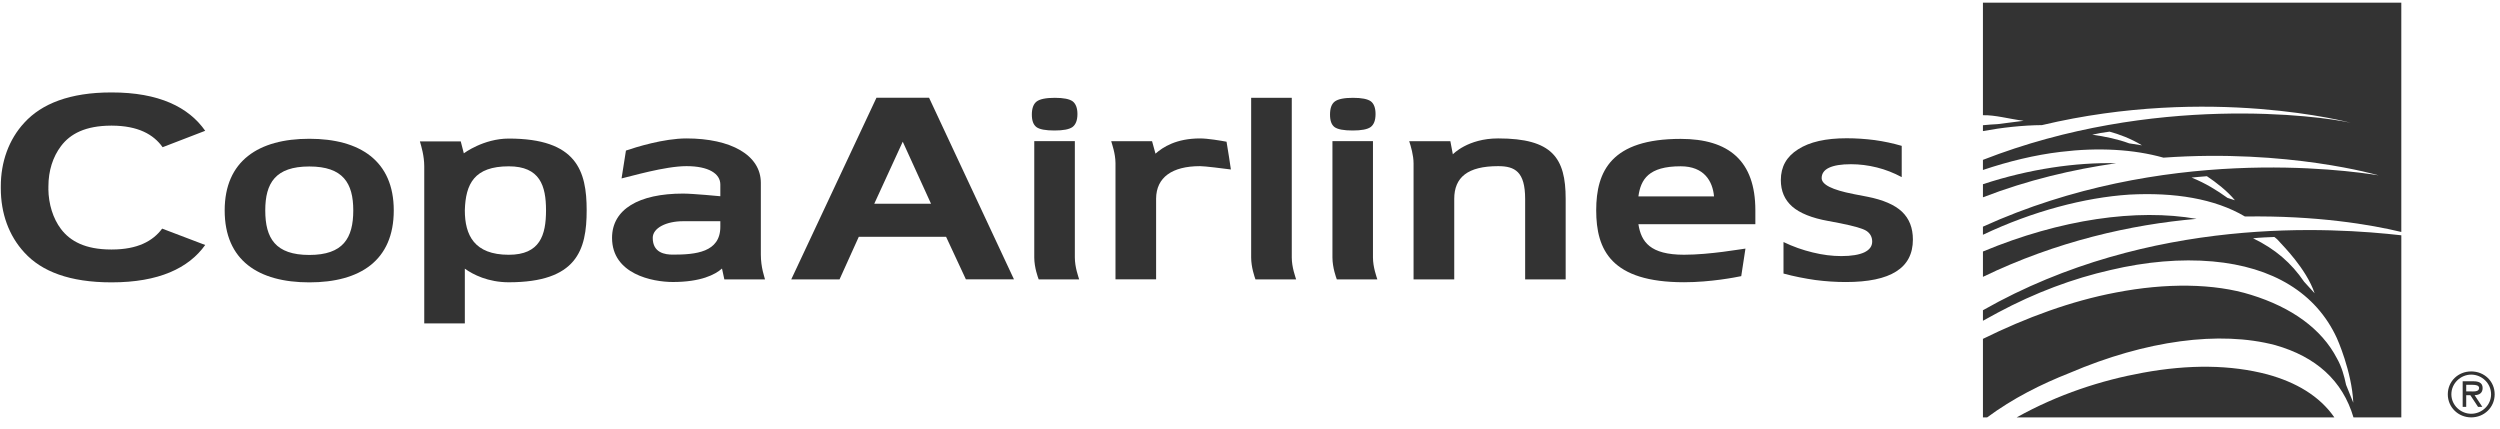 <?xml version="1.0" encoding="UTF-8"?>
<svg width="210px" height="36px" viewBox="0 0 210 36" version="1.1" xmlns="http://www.w3.org/2000/svg" xmlns:xlink="http://www.w3.org/1999/xlink">
    <!-- Generator: Sketch 51.3 (57544) - http://www.bohemiancoding.com/sketch -->
    <title>LOGO</title>
    <desc>Created with Sketch.</desc>
    <defs></defs>
    <g id="Navigation" stroke="none" stroke-width="1" fill="none" fill-rule="evenodd">
        <g id="GlobalNav/Guest/Large" transform="translate(-136, -18)" fill="#333333">
            <g id="LOGO" transform="translate(136, 18)">
                <g id="Group">
                    <path d="M78.206,17.114 L75.831,11.903 L73.438,17.114 L78.206,17.114 Z M73.622,8.212 L78.042,8.212 C78.809,9.866 85.173,23.464 85.173,23.464 L81.134,23.464 L79.471,19.891 L72.138,19.891 L70.522,23.467 L66.466,23.467 L73.622,8.212 Z" id="Fill-65"></path>
                    <path d="M125.843,11.627 C123.284,11.627 122.039,12.963 122.039,12.963 L121.83,11.859 L118.373,11.859 C118.51,12.274 118.739,13.041 118.739,13.72 L118.739,23.467 L122.156,23.467 L122.156,16.706 C122.156,14.897 123.284,13.956 125.843,13.956 C127.25,13.956 128.112,14.417 128.112,16.706 L128.112,23.467 L131.516,23.467 L131.516,16.706 C131.516,13.257 130.393,11.627 125.843,11.627" id="Fill-66"></path>
                    <path d="M137.626,16.495 C137.825,15.064 138.48,13.968 141.176,13.968 C143.155,13.968 143.864,15.227 143.978,16.495 L137.626,16.495 Z M141.176,11.666 C135.372,11.666 134.081,14.361 134.081,17.665 C134.081,21.003 135.347,23.708 141.46,23.708 C143.697,23.708 145.788,23.294 146.264,23.196 C146.356,22.605 146.554,21.322 146.618,20.882 C146.291,20.914 143.643,21.398 141.46,21.398 C138.619,21.398 137.858,20.324 137.626,18.832 L147.45,18.832 L147.45,17.665 C147.45,13.504 145.208,11.666 141.176,11.666 Z" id="Fill-67"></path>
                    <path d="M25.983,21.416 C23.129,21.416 22.282,20.008 22.282,17.675 C22.282,15.385 23.129,13.984 25.983,13.984 C28.82,13.984 29.675,15.385 29.675,17.675 C29.675,20.008 28.82,21.416 25.983,21.416 M25.983,11.657 C21.717,11.657 18.873,13.516 18.873,17.675 C18.873,21.884 21.717,23.719 25.983,23.719 C30.244,23.719 33.076,21.884 33.076,17.675 C33.076,13.516 30.244,11.657 25.983,11.657" id="Fill-68"></path>
                    <path d="M60.508,19.049 C60.508,21.201 58.429,21.389 56.526,21.389 C55.868,21.389 54.83,21.249 54.83,19.98 C54.83,19.143 55.981,18.582 57.379,18.582 L60.508,18.582 L60.508,19.049 Z M63.911,15.361 C63.911,13.025 61.389,11.628 57.664,11.628 C55.747,11.628 53.389,12.37 52.579,12.648 C52.502,13.134 52.259,14.666 52.211,14.988 C52.951,14.825 55.856,13.956 57.664,13.956 C59.529,13.956 60.508,14.587 60.508,15.5 L60.508,16.484 C60.508,16.484 58.205,16.261 57.379,16.261 C53.662,16.261 51.412,17.578 51.412,19.98 C51.412,23.023 54.798,23.688 56.526,23.688 C58.856,23.688 60.076,23.073 60.648,22.556 L60.845,23.468 L64.261,23.468 C64.221,23.286 63.911,22.473 63.911,21.389 L63.911,15.361 Z" id="Fill-69"></path>
                    <path d="M9.363,7.765 C13.368,7.759 15.856,9.014 17.237,10.987 L13.66,12.365 C12.888,11.279 11.593,10.566 9.409,10.553 L9.32,10.553 C7.183,10.564 5.904,11.232 5.122,12.275 C4.439,13.179 4.066,14.343 4.066,15.664 L4.066,15.882 L4.063,15.882 C4.079,17.143 4.456,18.361 5.122,19.237 C5.904,20.271 7.183,20.954 9.32,20.958 L9.409,20.958 C11.552,20.954 12.842,20.254 13.621,19.204 L17.237,20.579 C15.848,22.526 13.334,23.718 9.382,23.718 L9.363,23.718 C5.85,23.718 3.494,22.799 2.049,21.214 C0.733,19.791 0.064,17.9 0.068,15.806 L0.068,15.664 C0.064,13.617 0.734,11.719 2.046,10.304 C3.491,8.724 5.848,7.762 9.363,7.765" id="Fill-70"></path>
                    <path d="M108.509,21.625 L108.509,8.218 L105.097,8.218 L105.097,21.625 C105.097,22.438 105.386,23.268 105.459,23.468 L108.874,23.468 C108.824,23.271 108.509,22.476 108.509,21.625" id="Fill-71"></path>
                    <path d="M97.113,16.684 C97.127,14.899 98.458,13.956 100.807,13.956 C101.198,13.956 102.735,14.15 103.394,14.236 C103.364,13.938 103.127,12.498 103.029,11.904 C102.542,11.813 101.452,11.628 100.807,11.628 C98.806,11.628 97.683,12.356 97.061,12.908 L96.773,11.86 L93.341,11.86 C93.404,12.095 93.695,12.885 93.701,13.69 L93.701,23.465 L97.113,23.465 L97.113,16.684 Z" id="Fill-72"></path>
                    <path d="M42.737,21.401 C39.843,21.401 39.046,19.758 39.046,17.667 C39.107,15.443 39.843,13.971 42.737,13.971 C45.357,13.971 45.866,15.606 45.866,17.667 C45.866,19.758 45.357,21.401 42.737,21.401 M42.737,11.64 C40.609,11.64 38.961,12.88 38.961,12.88 C38.961,12.88 38.779,12.194 38.703,11.877 L35.271,11.877 C35.394,12.295 35.637,13.103 35.637,13.971 L35.637,27.163 L39.046,27.163 L39.046,22.568 C39.732,23.064 41.005,23.711 42.737,23.711 C48.455,23.711 49.28,21.003 49.28,17.667 C49.28,14.364 48.455,11.64 42.737,11.64" id="Fill-73"></path>
                    <path d="M159.744,12.252 L159.744,14.878 C159.078,14.521 158.382,14.247 157.66,14.067 C156.929,13.885 156.203,13.794 155.478,13.794 C154.669,13.794 154.057,13.893 153.639,14.09 C153.232,14.281 153.019,14.576 153.019,14.96 C153.019,15.509 153.908,15.95 155.672,16.294 L155.806,16.322 L156.852,16.523 C158.182,16.785 159.151,17.203 159.763,17.779 C160.382,18.368 160.683,19.146 160.683,20.126 C160.683,21.322 160.215,22.219 159.276,22.806 C158.345,23.399 156.929,23.691 155.046,23.691 C154.212,23.691 153.35,23.635 152.473,23.52 C151.604,23.393 150.712,23.222 149.814,22.978 L149.814,20.331 C150.615,20.718 151.431,21.003 152.262,21.204 C153.089,21.409 153.894,21.511 154.672,21.511 C155.519,21.511 156.166,21.402 156.605,21.197 C157.039,20.986 157.264,20.691 157.264,20.293 C157.264,19.914 157.103,19.618 156.799,19.406 C156.49,19.195 155.743,18.99 154.583,18.754 L153.574,18.563 C152.192,18.315 151.177,17.902 150.545,17.349 C149.911,16.788 149.59,16.055 149.59,15.124 C149.59,14.009 150.071,13.153 151.037,12.545 C152.009,11.918 153.365,11.614 155.115,11.614 C155.9,11.614 156.682,11.666 157.476,11.768 C158.253,11.876 159.011,12.038 159.744,12.252" id="Fill-74"></path>
                    <path d="M113.62,10.962 C114.356,10.962 114.866,10.868 115.138,10.669 C115.408,10.464 115.546,10.107 115.546,9.575 C115.546,9.073 115.413,8.715 115.155,8.515 C114.884,8.317 114.387,8.217 113.648,8.217 C112.898,8.217 112.394,8.323 112.12,8.528 C111.85,8.735 111.722,9.101 111.722,9.627 C111.722,10.138 111.845,10.481 112.102,10.676 C112.37,10.868 112.874,10.962 113.62,10.962 M115.329,21.624 L115.329,11.854 L111.925,11.854 L111.925,21.624 C111.925,22.486 112.246,23.346 112.293,23.468 L115.696,23.468 C115.635,23.253 115.329,22.453 115.329,21.624" id="Fill-75"></path>
                    <path d="M88.573,10.962 C89.312,10.962 89.815,10.868 90.091,10.669 C90.36,10.464 90.505,10.107 90.505,9.575 C90.505,9.073 90.363,8.715 90.107,8.515 C89.839,8.317 89.339,8.217 88.605,8.217 C87.853,8.217 87.347,8.323 87.076,8.528 C86.81,8.735 86.675,9.101 86.675,9.627 C86.675,10.138 86.804,10.481 87.062,10.676 C87.323,10.868 87.827,10.962 88.573,10.962 M90.287,21.624 L90.287,11.854 L86.878,11.854 L86.878,21.624 C86.878,22.486 87.203,23.346 87.25,23.468 L90.649,23.468 C90.588,23.253 90.287,22.453 90.287,21.624" id="Fill-76"></path>
                    <path d="M207.508,32.879 L207.162,32.879 L207.162,32.326 L207.716,32.326 C207.951,32.326 208.244,32.366 208.244,32.592 C208.244,32.932 207.776,32.879 207.508,32.879 M208.541,32.592 C208.541,32.131 208.166,32.028 207.78,32.028 L206.864,32.028 L206.864,34.175 L207.162,34.175 L207.162,33.195 L207.508,33.195 L208.154,34.175 L208.514,34.175 L207.867,33.195 C208.25,33.181 208.541,33.024 208.541,32.592" id="Fill-77"></path>
                    <path d="M207.58,34.756 C206.697,34.756 205.915,34.04 205.915,33.123 C205.915,32.194 206.697,31.468 207.58,31.468 C208.475,31.468 209.25,32.194 209.25,33.123 C209.25,34.04 208.475,34.756 207.58,34.756 M207.58,31.199 C206.493,31.199 205.615,32.022 205.615,33.123 C205.615,34.211 206.493,35.06 207.58,35.06 C208.679,35.06 209.552,34.211 209.552,33.123 C209.552,32.022 208.679,31.199 207.58,31.199" id="Fill-78"></path>
                    <path d="M166.567,15.474 L166.567,16.574 C170.324,15.121 174.114,14.236 177.751,13.712 C174.399,13.626 170.458,14.192 166.567,15.474" id="Fill-79"></path>
                    <path d="M187.107,16.622 C186.221,15.985 185.292,15.404 184.092,14.916 C184.493,14.89 184.908,14.826 185.379,14.802 C186.128,15.295 187.136,16.077 187.732,16.823 L187.107,16.622 Z M178.849,12.042 C177.926,11.697 176.834,11.466 175.75,11.314 C176.219,11.21 176.679,11.121 177.203,11.058 C177.963,11.264 178.968,11.622 179.927,12.209 L178.849,12.042 Z M166.566,9.678 C167.578,9.649 168.735,9.984 169.988,10.148 L167.786,10.428 C167.411,10.444 166.99,10.478 166.566,10.519 L166.566,11.011 C168.162,10.715 169.907,10.523 171.525,10.509 C185.703,7.146 197.448,10.312 197.448,10.312 C194.928,9.74 180.887,7.836 166.566,13.429 L166.566,14.278 C168.692,13.563 170.938,13.011 173.087,12.758 C176.274,12.368 179.236,12.542 181.73,13.243 C192.21,12.498 199.804,14.73 199.804,14.73 C196.953,14.268 181.653,12.179 166.566,19.04 L166.566,19.721 C170.743,17.737 175.124,16.592 178.858,16.347 C182.644,16.145 186.03,16.681 188.575,18.186 C194.578,18.094 199.153,18.867 201.71,19.485 L201.71,0.226 L166.566,0.226 L166.566,9.678 Z" id="Fill-80"></path>
                    <path d="M166.567,21.127 L166.567,23.255 C172.74,20.271 179.033,18.854 184.515,18.384 C179.506,17.504 173.087,18.411 166.567,21.127" id="Fill-81"></path>
                    <path d="M193.542,23.662 C192.478,22.1 191.129,20.921 189.258,20.017 C189.818,19.95 190.521,19.93 191.046,19.906 C191.233,20.043 191.412,20.215 191.58,20.423 C191.644,20.515 193.729,22.556 194.428,24.634 L193.542,23.662 Z M166.567,26.06 L166.567,26.945 C166.991,26.704 167.416,26.475 167.816,26.261 C170.974,24.573 174.129,23.398 177.282,22.682 C180.267,21.975 183.191,21.724 185.864,21.96 C190.917,22.412 194.545,24.606 196.293,28.395 C196.309,28.423 197.558,31.206 197.677,33.83 L197.071,32.328 C196.911,31.578 196.704,30.807 196.309,30.116 C195.015,27.615 192.492,25.82 189.089,24.767 C185.998,23.797 181.94,23.754 177.729,24.573 C173.992,25.278 170.188,26.681 166.567,28.464 L166.567,35.062 L166.918,35.062 C169.09,33.457 171.433,32.279 173.869,31.319 C180.253,28.588 186.463,27.762 191.124,28.992 C194.545,29.965 196.781,31.974 197.692,35.062 L201.711,35.062 L201.711,19.765 C195.961,19.114 180.636,18.06 166.567,26.06 Z" id="Fill-82"></path>
                    <path d="M190.447,31.445 C187.398,30.642 183.891,30.594 180.001,31.31 C176.53,31.941 172.893,33.112 169.396,35.063 L196.087,35.063 C194.844,33.261 192.865,32.106 190.447,31.445" id="Fill-83"></path>
                </g>
            </g>
        </g>
    </g>
</svg>
